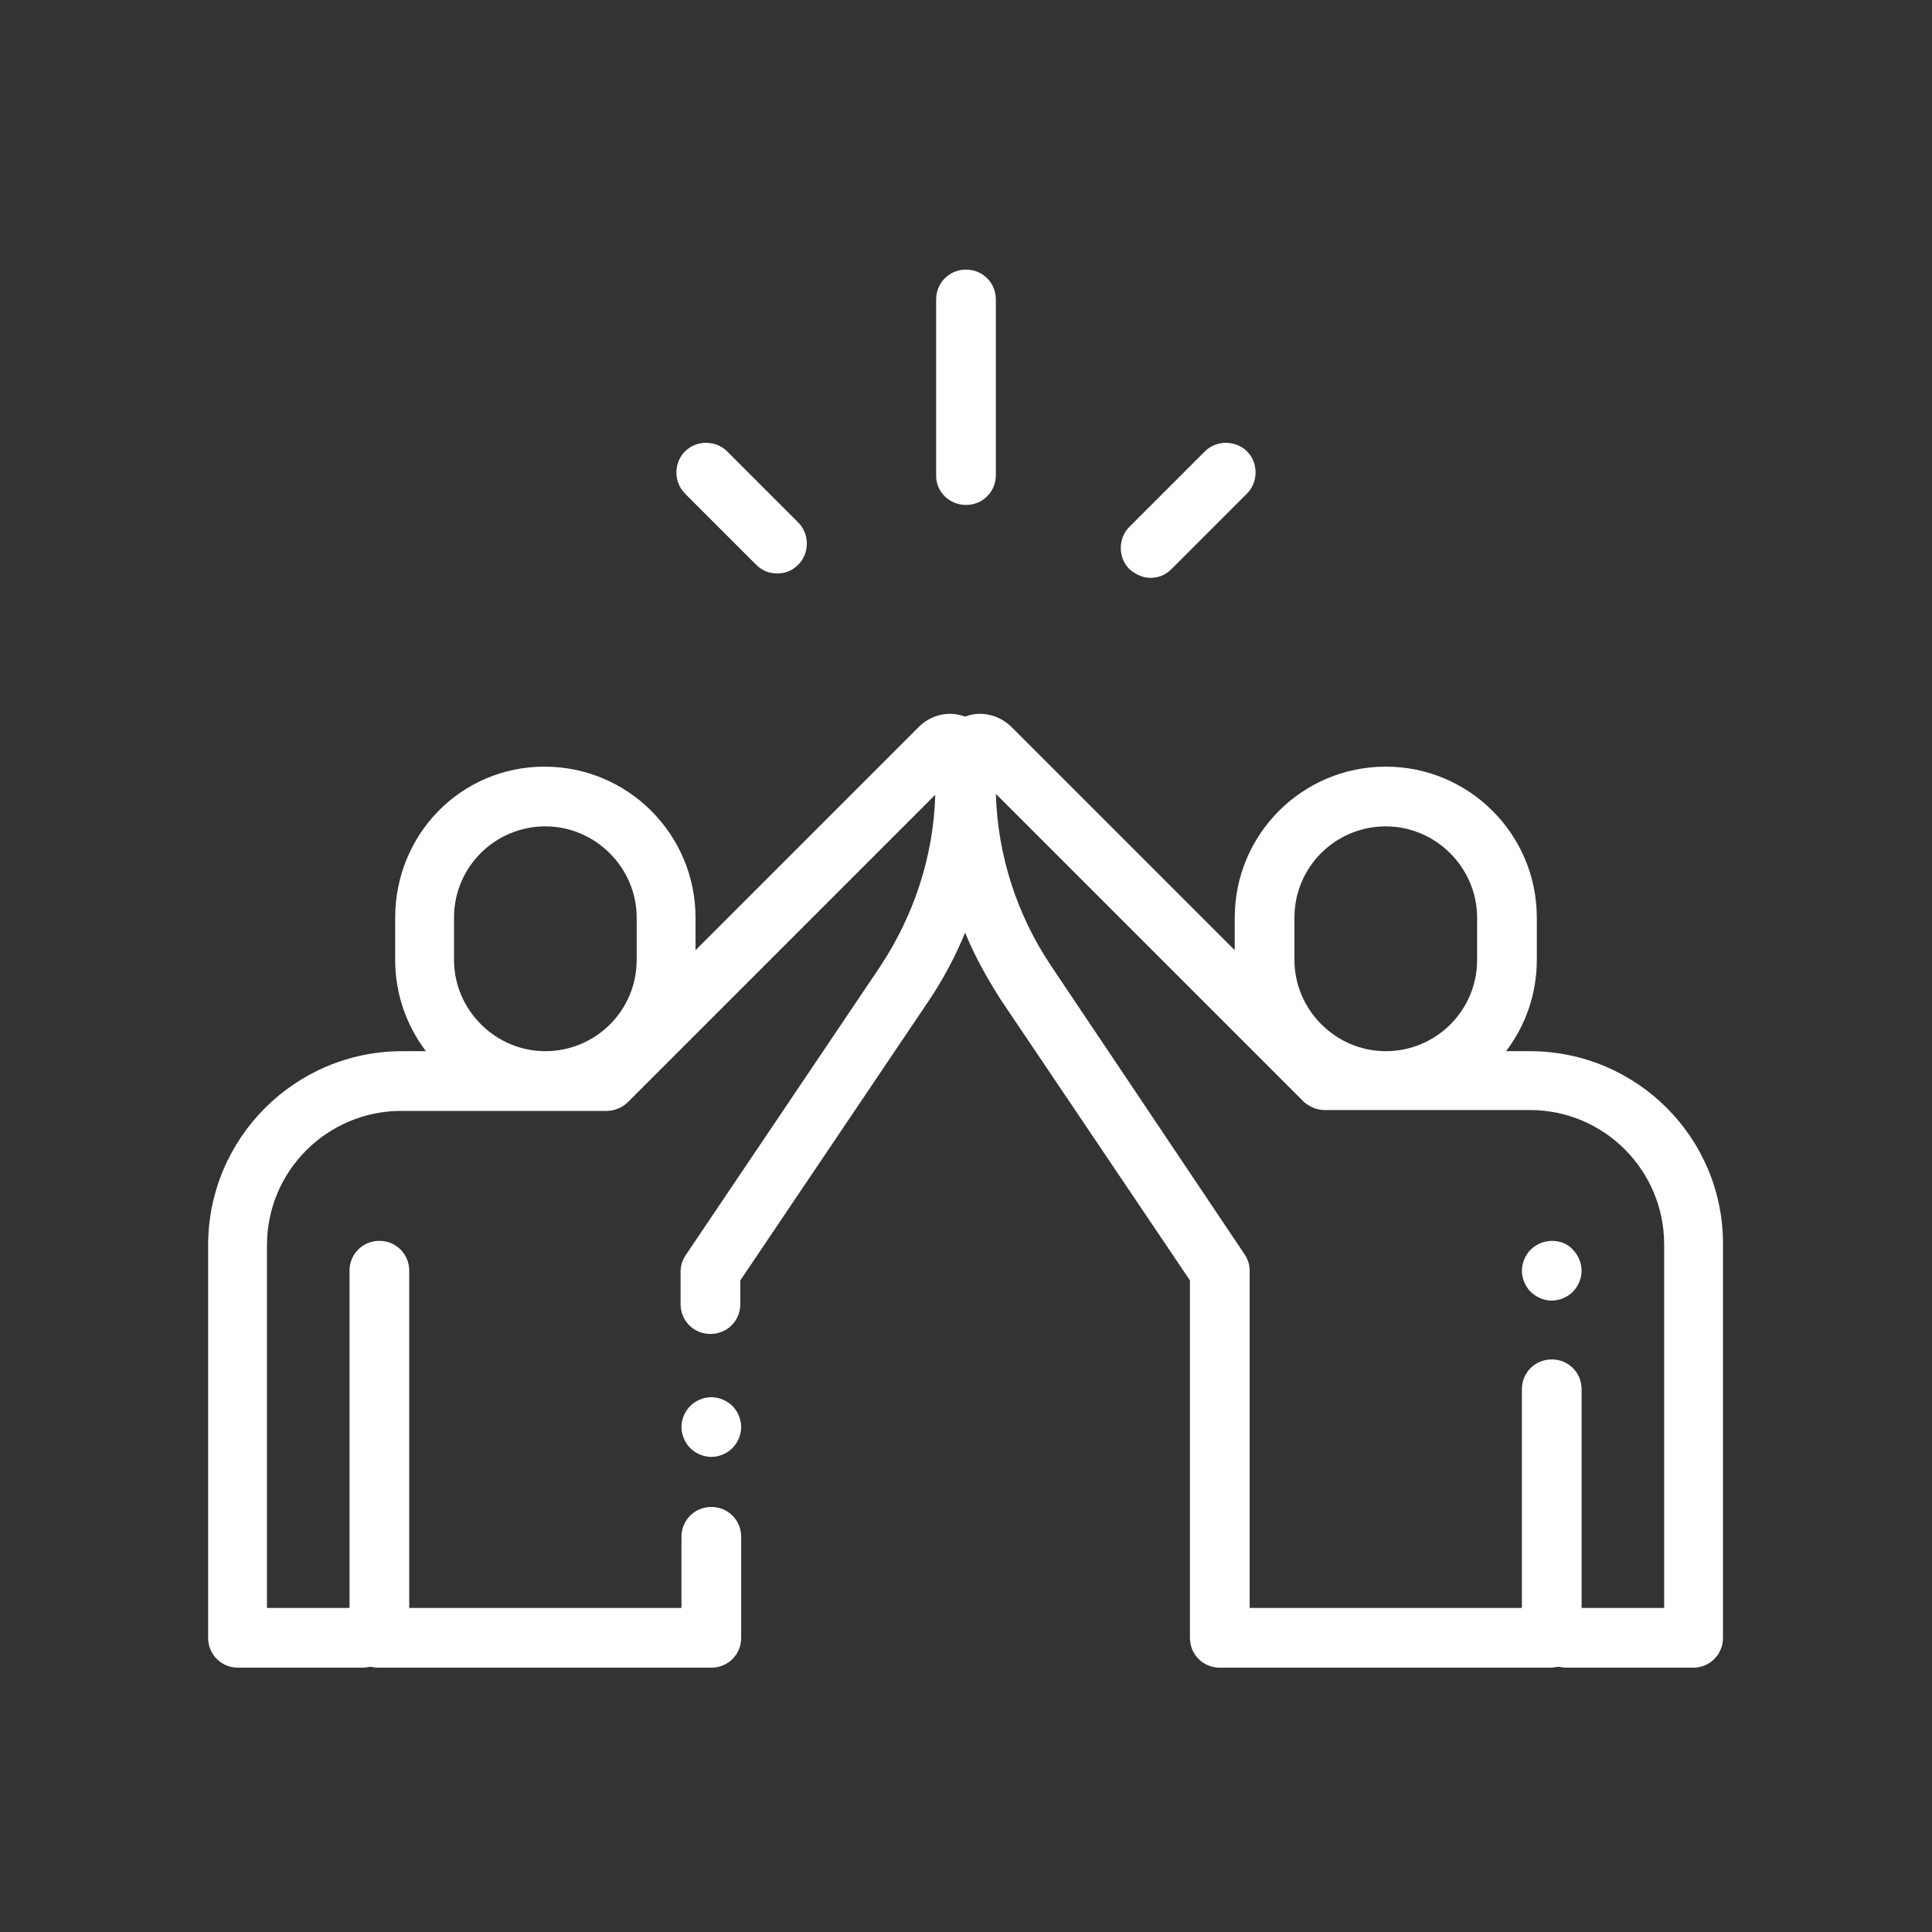<?xml version="1.0" encoding="utf-8"?>
<!-- Generator: Adobe Illustrator 23.0.1, SVG Export Plug-In . SVG Version: 6.00 Build 0)  -->
<svg version="1.1" id="Livello_1" xmlns="http://www.w3.org/2000/svg" xmlns:xlink="http://www.w3.org/1999/xlink" x="0px" y="0px"
	 viewBox="0 0 220 220" style="enable-background:new 0 0 220 220;" xml:space="preserve">
<rect x="0" y="0" width="220" height="220" fill="#333333" stroke="none"/>
<style type="text/css">
	.st0{display:none;}
	.st1{display:inline;fill:#F59D32;}
	.st2{fill:#F59D32;}
	.st3{display:inline;}
	.st4{fill:#FFFFFF;}
</style>
<g class="st0">
	<path class="st1" d="M-263-7h734.4v234H-263V-7z"/>
	<path class="st2" d="M60.8,110.3h32v3h-32C60.8,113.3,60.8,110.3,60.8,110.3z M60.8,104.5h32v-3h-32
		C60.8,101.5,60.8,104.5,60.8,104.5z M126.3,113.5v16.2H83.6L71.8,145l-0.2-15.2h-19V93.7h40.1v-3.8H48.9v43.7h19L68,145l0.1,11.1
		l6.8-8.8l10.6-13.7h44.6v-20h-3.8V113.5z M60.8,122.1h56.1v-3H60.8V122.1z M175.6,68.1h-73.4V104h42.5l11.7,15.2l0.2-15.2h18.9
		V68.1 M179.5,64.2v43.6h-18.9l-0.1,11.4l-0.1,11.1l-6.8-8.8L143,107.8H98.6V64.3h80.9V64.2z M167.3,75.4h-56.1v3h56.1V75.4z
		 M167.3,84.2h-56.1v3h56.1V84.2z M167.3,93h-56.1v3h56.1V93z"/>
</g>
<g class="st0">
	<path class="st3" d="M198.7,183.7l-38-61.7c-1-1.7-2.8-2.7-4.8-2.7s-3.8,1-4.8,2.7l-4.9,8c-0.8,1.2-0.4,2.9,0.9,3.6
		c1.2,0.8,2.9,0.4,3.6-0.9l4.9-8c0,0,0.1-0.2,0.3-0.2s0.3,0.1,0.3,0.2l38,61.7c0,0,0.1,0.2,0,0.4s-0.3,0.2-0.3,0.2h-21L114,91.4
		c-0.5-0.9-1.3-1.5-2.1-2l0,0v-18c2.2,0.6,4.4,0.9,6.5,0.9c6,0,11.7-2.1,17.3-4.2c7.7-2.8,14.9-5.5,22.8-2.4c1,0.4,2.2,0.3,3.1-0.3
		c0.9-0.6,1.4-1.6,1.4-2.7v-30c0-1.3-0.8-2.5-2-3c-10-4.2-18.7-1-27.1,2.1c-7.9,2.9-15.4,5.7-23.5,2.1c-0.8-0.4-1.8-0.3-2.5,0.2
		c-0.8,0.5-1.2,1.3-1.2,2.2v0.1c0,0.2-0.1,0.4-0.1,0.6v52.4c-0.8,0.5-1.6,1.1-2.1,2l-27.9,45.4L67.3,122c-1-1.7-2.8-2.7-4.8-2.7
		c-2,0-3.8,1-4.8,2.7l-38,61.7c-1.1,1.7-1.1,3.9-0.1,5.7s2.9,2.9,4.9,2.9l0,0h169.4l0,0c2,0,3.9-1.1,4.9-2.9
		C199.8,187.7,199.8,185.5,198.7,183.7z M111.9,40.1c8.6,2.4,16.3-0.5,23.8-3.3c7.4-2.7,14.4-5.4,22-2.7v25.8
		c-8.6-2.4-16.3,0.5-23.8,3.3c-7.4,2.7-14.4,5.3-21.9,2.7L111.9,40.1L111.9,40.1z M51.8,187l9.1-14.8c0.8-1.2,0.4-2.9-0.9-3.6
		c-1.2-0.8-2.9-0.4-3.6,0.9L45.5,187h-21c-0.1,0-0.2,0-0.3-0.2c-0.1-0.2,0-0.3,0-0.4l38-61.7c0,0,0.1-0.2,0.3-0.2s0.3,0.1,0.3,0.2
		l10.5,17.1L62.8,159c-0.8,1.2-0.4,2.9,0.9,3.6c1.2,0.8,2.9,0.4,3.6-0.9l41.6-67.6c0,0,0.1-0.2,0.3-0.2c0.2,0,0.3,0.1,0.3,0.2
		l57.1,92.9L51.8,187L51.8,187z"/>
</g>
<g id="Livello_3" class="st0">
	<path class="st3" d="M129.4,77c-1.6-1.1-3.8-0.8-4.9,0.8l-0.1,0.1c-1.1,1.6-0.8,3.8,0.8,4.9c0.6,0.4,1.3,0.7,2,0.7
		c1.1,0,2.2-0.5,2.9-1.5l0.1-0.1C131.3,80.4,130.9,78.2,129.4,77z"/>
	<path class="st3" d="M116.3,86.6c-4.9,4-10.5,6.9-16.6,8.5c-1.9,0.5-3,2.4-2.5,4.3c0.4,1.6,1.9,2.6,3.4,2.6c0.3,0,0.6,0,0.9-0.1
		c7.1-1.9,13.6-5.2,19.2-9.9c1.5-1.2,1.7-3.5,0.5-5C120.1,85.5,117.8,85.3,116.3,86.6z"/>
	<path class="st3" d="M190.5,101c-5.8,0-10.6,4.8-10.6,10.6v1.8c0,14.8-10.8,27.2-24.9,29.6c1.8-2.7,2.9-6,2.9-9.5V131
		c0-9.4-7.6-17-17-17s-17,7.6-17,17v2.5c0,3.4,1,6.6,2.8,9.3c-13.6-2.9-23.8-15-23.8-29.4v-1.8c0-5.8-4.8-10.6-10.6-10.6
		s-10.6,4.8-10.6,10.6v1.8c0,7.2,1.5,14.1,4.3,20.5H62.4h-0.6V98.3c0-1.6-1-3-2.6-3.4C40.3,89.5,27.1,72,27.1,52.4v-1.8
		c0-1.9,1.6-3.5,3.5-3.5s3.5,1.6,3.5,3.5v1.8c0,20.5,16.7,37.1,37.1,37.1h17c20.5,0,37.1-16.7,37.1-37.1v-1.8c0-1.9,1.6-3.5,3.5-3.5
		s3.5,1.6,3.5,3.5v1.8c0,5.4-1,10.7-2.9,15.8c-0.7,1.8,0.2,3.9,2,4.6s3.9-0.2,4.6-2c2.2-5.8,3.4-12,3.4-18.3v-1.8
		c0-5.8-4.8-10.6-10.6-10.6s-10.6,4.8-10.6,10.6v1.8c0,14.8-10.8,27.2-24.9,29.6c1.8-2.7,2.9-6,2.9-9.5V70c0-9.4-7.6-17-17-17
		s-17,7.6-17,17v2.5c0,3.4,1,6.6,2.8,9.3c-13.6-2.9-23.8-15-23.8-29.4v-1.8c0-5.8-4.8-10.6-10.6-10.6S20,44.8,20,50.6v1.8
		c0,11.4,3.6,22.1,10.6,31.1c6.1,8,14.6,14.1,24.1,17.4v36.5c0,2,1.6,3.5,3.5,3.5h0.6v57.4c0,2,1.6,3.5,3.5,3.5
		c1.9,0,3.5-1.6,3.5-3.5V141h23.7c0.8,1.2,1.6,2.4,2.5,3.5c0.2,0.3,0.5,0.6,0.7,0.9v53c0,2,1.6,3.5,3.5,3.5c2,0,3.5-1.6,3.5-3.5
		v-45.8c4.8,4,10.4,7.2,16.3,9.2v36.5c0,2,1.6,3.5,3.5,3.5s3.5-1.6,3.5-3.5v-39.1c0-1.6-1-3-2.6-3.4c-18.9-5.4-32.1-22.9-32.1-42.5
		v-1.8c0-1.9,1.6-3.5,3.5-3.5s3.5,1.6,3.5,3.5v1.8c0,20.5,16.7,37.1,37.1,37.1h17c20.5,0,37.1-16.7,37.1-37.1v-1.8
		c0-1.9,1.6-3.5,3.5-3.5s3.5,1.6,3.5,3.5v1.8c0,20-13.5,37.5-32.8,42.7c-1.5,0.4-2.6,1.8-2.6,3.4V185c0,2,1.6,3.5,3.5,3.5
		c2,0,3.5-1.6,3.5-3.5v-23c21-6.8,35.4-26.5,35.4-48.8v-1.8C201.1,105.7,196.3,101,190.5,101z M69.4,70c0-5.5,4.5-10,10-10
		s10,4.5,10,10v2.5c0,5.5-4.5,10-10,10s-10-4.5-10-10V70z M130.8,131c0-5.5,4.5-10,10-10s10,4.5,10,10v2.5c0,5.5-4.5,10-10,10
		s-10-4.5-10-10V131z"/>
	<path class="st3" d="M162.1,194.9c-0.9,0-1.8,0.4-2.5,1c-0.7,0.7-1,1.6-1,2.5s0.4,1.8,1,2.5c0.7,0.7,1.6,1,2.5,1s1.8-0.4,2.5-1
		c0.7-0.7,1-1.6,1-2.5s-0.4-1.8-1-2.5S163,194.9,162.1,194.9z"/>
	<path class="st3" d="M79.3,153.1c-2,0-3.5,1.6-3.5,3.5v41.7c0,2,1.6,3.5,3.5,3.5s3.5-1.6,3.5-3.5v-41.7
		C82.9,154.7,81.3,153.1,79.3,153.1z"/>
	<path class="st3" d="M184.8,61.4c2,0,3.5-1.6,3.5-3.5v-4.4c0-2-1.6-3.5-3.5-3.5s-3.5,1.6-3.5,3.5v4.4
		C181.3,59.8,182.9,61.4,184.8,61.4z"/>
	<path class="st3" d="M184.8,82.4c2,0,3.5-1.6,3.5-3.5v-4.4c0-2-1.6-3.5-3.5-3.5s-3.5,1.6-3.5,3.5v4.4
		C181.3,80.9,182.9,82.4,184.8,82.4z"/>
	<path class="st3" d="M193.1,69.7h4.4c2,0,3.5-1.6,3.5-3.5c0-2-1.6-3.5-3.5-3.5h-4.4c-2,0-3.5,1.6-3.5,3.5S191.2,69.7,193.1,69.7z"
		/>
	<path class="st3" d="M172.1,69.7h4.4c2,0,3.5-1.6,3.5-3.5c0-2-1.6-3.5-3.5-3.5h-4.4c-2,0-3.5,1.6-3.5,3.5S170.1,69.7,172.1,69.7z"
		/>
	<path class="st3" d="M97.8,32.4c2,0,3.5-1.6,3.5-3.5v-4.4c0-2-1.6-3.5-3.5-3.5c-2,0-3.5,1.6-3.5,3.5v4.4
		C94.3,30.8,95.8,32.4,97.8,32.4z"/>
	<path class="st3" d="M97.8,53.4c2,0,3.5-1.6,3.5-3.5v-4.4c0-2-1.6-3.5-3.5-3.5c-2,0-3.5,1.6-3.5,3.5v4.4
		C94.3,51.9,95.8,53.4,97.8,53.4z"/>
	<path class="st3" d="M106.1,40.7h4.4c2,0,3.5-1.6,3.5-3.5s-1.6-3.5-3.5-3.5h-4.4c-2,0-3.5,1.6-3.5,3.5S104.2,40.7,106.1,40.7z"/>
	<path class="st3" d="M85.1,40.7h4.4c2,0,3.5-1.6,3.5-3.5s-1.6-3.5-3.5-3.5h-4.4c-2,0-3.5,1.6-3.5,3.5S83.1,40.7,85.1,40.7z"/>
</g>
<g id="Livello_4">
	<path class="st4" d="M110,57.5c1.9,0,3.4-1.5,3.4-3.4v-20c0-1.9-1.5-3.4-3.4-3.4s-3.4,1.5-3.4,3.4v20.1
		C106.6,56,108.1,57.5,110,57.5z"/>
	<path class="st4" d="M86.1,64.3c0.7,0.7,1.5,1,2.4,1s1.7-0.3,2.4-1c1.3-1.3,1.3-3.5,0-4.8l-8.1-8.1c-1.3-1.3-3.5-1.3-4.8,0
		s-1.3,3.5,0,4.8L86.1,64.3z"/>
	<path class="st4" d="M131,65.8c0.9,0,1.7-0.3,2.4-1l8.6-8.6c1.3-1.3,1.3-3.5,0-4.8s-3.5-1.3-4.8,0l-8.6,8.6c-1.3,1.3-1.3,3.5,0,4.8
		C129.3,65.4,130.1,65.8,131,65.8z"/>
	<path class="st4" d="M174.2,119.7h-2.7c2.2-2.9,3.5-6.5,3.5-10.4v-4.8c0-9.5-7.7-17.2-17.2-17.2s-17.2,7.7-17.2,17.2v3.7
		l-25.4-25.4c-1.4-1.4-3.5-1.9-5.3-1.2c-1.9-0.7-3.9-0.2-5.3,1.2l-25.4,25.4v-3.7c0-9.5-7.7-17.2-17.2-17.2S45,95,45,104.5v4.8
		c0,3.9,1.3,7.5,3.5,10.4h-2.7c-12.2,0-22.1,9.9-22.1,22.1v44.7c0,1.9,1.5,3.4,3.4,3.4h14.2c0.3,0,0.7-0.1,1-0.1
		c0.3,0.1,0.6,0.1,1,0.1H81c1.9,0,3.4-1.5,3.4-3.4V175c0-1.9-1.5-3.4-3.4-3.4s-3.4,1.5-3.4,3.4v8.1h-31v-38.4c0-1.9-1.5-3.4-3.4-3.4
		s-3.4,1.5-3.4,3.4v38.4h-9.4v-41.3c0-8.5,6.9-15.3,15.3-15.3h23.4c0.9,0,1.8-0.4,2.4-1l0,0l35-35c-0.2,7-2.4,13.7-6.3,19.6
		l-22.1,32.8c-0.4,0.6-0.6,1.2-0.6,1.9v3.7c0,1.9,1.5,3.4,3.4,3.4s3.4-1.5,3.4-3.4v-2.7l21.5-31.9c1.6-2.4,3-5,4.1-7.7
		c1.1,2.7,2.5,5.2,4.1,7.7l21.5,31.9v40.7c0,1.9,1.5,3.4,3.4,3.4h37.7c0.3,0,0.7-0.1,1-0.1c0.3,0.1,0.6,0.1,1,0.1h14.2
		c1.9,0,3.4-1.5,3.4-3.4v-44.7C196.3,129.6,186.4,119.7,174.2,119.7z M51.7,109.3v-4.8c0-5.8,4.7-10.4,10.4-10.4s10.4,4.7,10.4,10.4
		v4.8c0,5.8-4.7,10.4-10.4,10.4S51.7,115,51.7,109.3z M147.4,104.5c0-5.8,4.7-10.4,10.4-10.4s10.4,4.7,10.4,10.4v4.8
		c0,5.8-4.7,10.4-10.4,10.4s-10.4-4.7-10.4-10.4V104.5z M189.5,183.1h-9.4v-24.9c0-1.9-1.5-3.4-3.4-3.4s-3.4,1.5-3.4,3.4v24.9h-31
		v-38.4c0-0.7-0.2-1.3-0.6-1.9l-22-32.8c-3.9-5.8-6.1-12.6-6.3-19.6l35,35l0.1,0.1c0.6,0.5,1.4,0.9,2.3,0.9h23.4
		c8.5,0,15.3,6.9,15.3,15.3L189.5,183.1L189.5,183.1z"/>
	<path class="st4" d="M176.7,141.3c-0.9,0-1.8,0.4-2.4,1s-1,1.5-1,2.4s0.4,1.8,1,2.4c0.6,0.6,1.5,1,2.4,1s1.8-0.4,2.4-1
		c0.6-0.6,1-1.5,1-2.4s-0.4-1.8-1-2.4C178.5,141.6,177.6,141.3,176.7,141.3z"/>
	<path class="st4" d="M81,159.1c-0.9,0-1.8,0.4-2.4,1s-1,1.5-1,2.4s0.4,1.8,1,2.4s1.5,1,2.4,1s1.8-0.4,2.4-1s1-1.5,1-2.4
		s-0.4-1.8-1-2.4C82.8,159.5,81.9,159.1,81,159.1z"/>
</g>
</svg>
